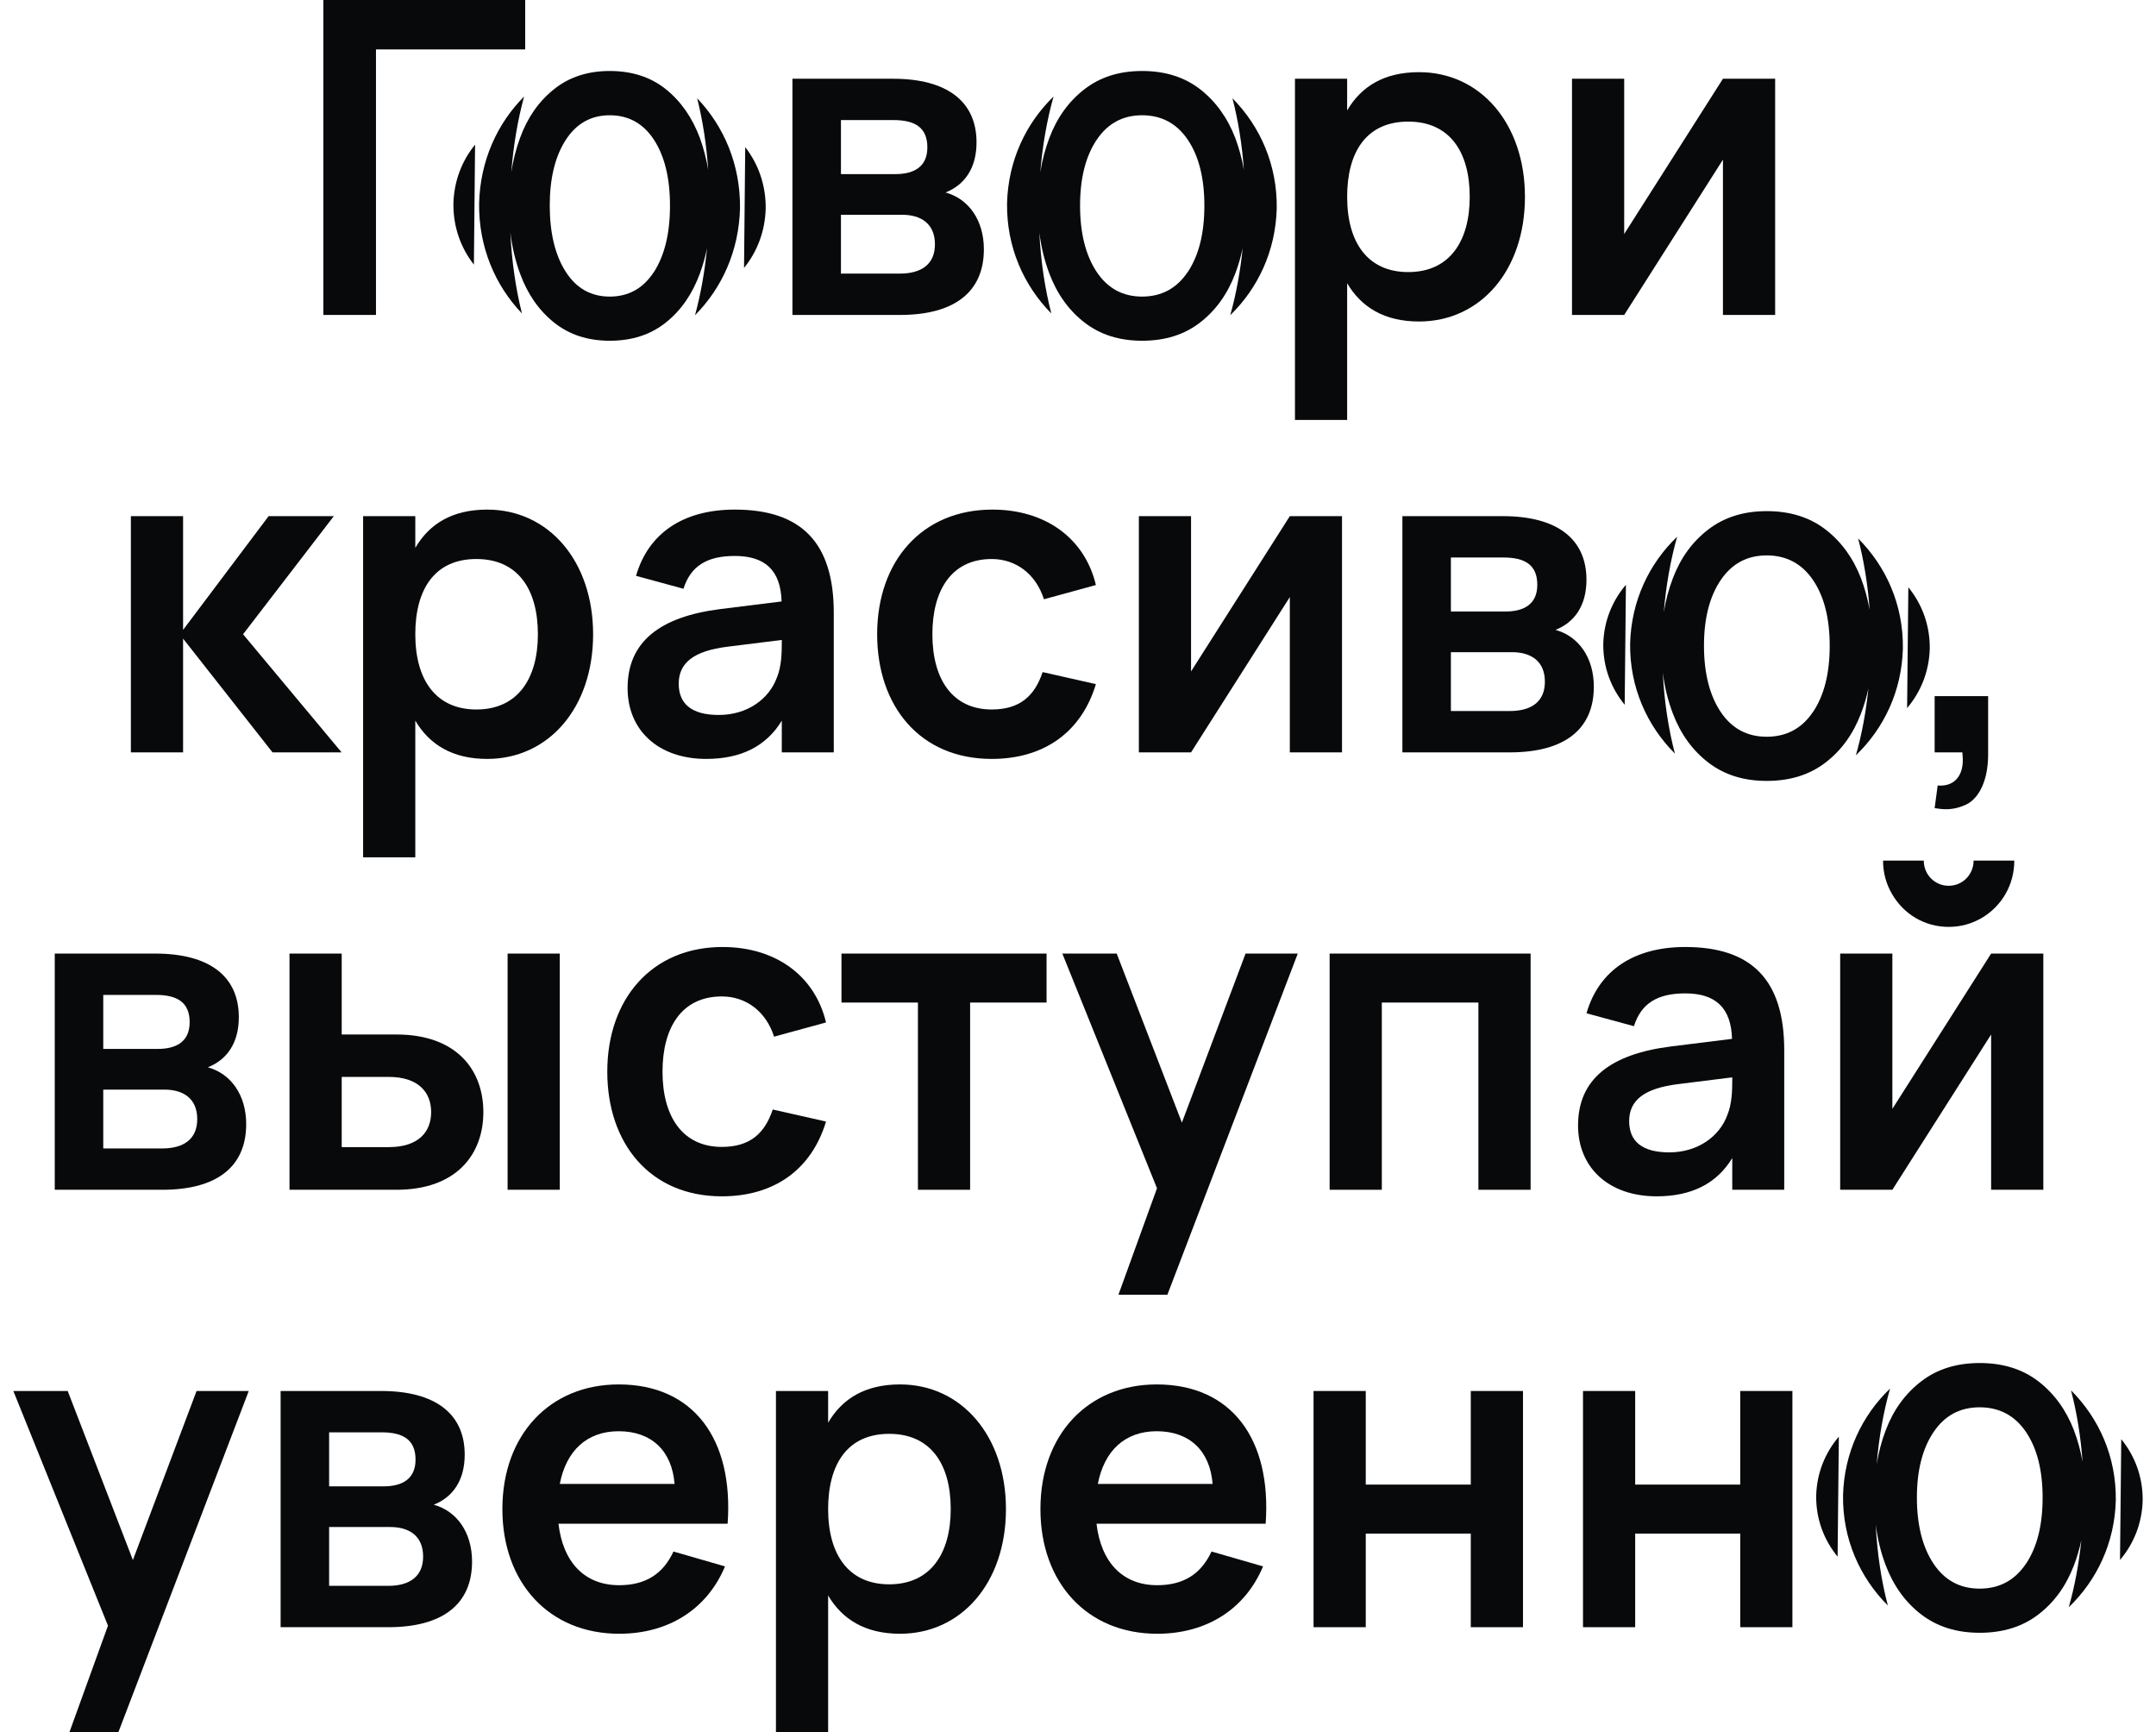 <?xml version="1.0" encoding="UTF-8"?> <svg xmlns="http://www.w3.org/2000/svg" width="122" height="98" viewBox="0 0 122 98" fill="none"> <path d="M21.275 17.818H18.297V0H29.719V2.796H21.275V17.818Z" fill="#08090B"></path> <path d="M50.932 17.818H44.841V4.455H50.527C53.579 4.455 55.258 5.729 55.258 8.055C55.258 9.528 54.571 10.468 53.505 10.889C54.804 11.248 55.674 12.448 55.674 14.106C55.674 16.519 54.008 17.818 50.932 17.818ZM50.552 6.793H47.586V9.85H50.674C51.728 9.85 52.476 9.429 52.476 8.34C52.476 7.214 51.777 6.793 50.552 6.793ZM47.586 15.479H50.919C52.145 15.479 52.905 14.947 52.905 13.822C52.905 12.658 52.12 12.151 51.042 12.151H47.586V15.479Z" fill="#08090B"></path> <path d="M76.23 23.758H73.277V4.455H76.23V6.249C77.027 4.888 78.326 4.083 80.299 4.083C83.779 4.083 86.291 7.004 86.291 11.136C86.291 15.306 83.767 18.189 80.299 18.189C78.326 18.189 77.027 17.373 76.23 16.024V23.758ZM79.686 15.393C82.027 15.393 83.166 13.648 83.166 11.136C83.166 8.55 82.002 6.88 79.686 6.88C77.308 6.88 76.23 8.612 76.23 11.136C76.23 13.735 77.406 15.393 79.686 15.393Z" fill="#08090B"></path> <path d="M97.495 4.455H100.449V17.818H97.495V9.033L91.907 17.818H88.954V4.455H91.907V13.24L97.495 4.455Z" fill="#08090B"></path> <path d="M7.406 42.566V29.202H10.36V35.636L15.2 29.202H18.889L13.754 35.884L19.33 42.566H15.421L10.36 36.131V42.566H7.406Z" fill="#08090B"></path> <path d="M23.5 48.505H20.547V29.202H23.5V30.996C24.297 29.635 25.596 28.831 27.569 28.831C31.049 28.831 33.562 31.751 33.562 35.884C33.562 40.054 31.037 42.937 27.569 42.937C25.596 42.937 24.297 42.12 23.5 40.772V48.505ZM26.956 40.14C29.297 40.14 30.437 38.396 30.437 35.884C30.437 33.298 29.273 31.627 26.956 31.627C24.579 31.627 23.5 33.36 23.5 35.884C23.5 38.482 24.677 40.14 26.956 40.14Z" fill="#08090B"></path> <path d="M41.58 28.831C45.366 28.831 47.18 30.724 47.18 34.671V42.566H44.239V40.772C43.369 42.207 41.947 42.937 39.962 42.937C37.278 42.937 35.513 41.341 35.513 38.928C35.513 36.304 37.352 34.894 40.746 34.461L44.227 34.028C44.178 32.258 43.283 31.454 41.58 31.454C39.986 31.454 39.08 32.036 38.675 33.31L35.991 32.58C36.69 30.155 38.675 28.831 41.58 28.831ZM44.239 36.206L41.163 36.589C39.276 36.824 38.406 37.492 38.406 38.68C38.406 39.856 39.178 40.45 40.673 40.45C42.29 40.45 43.516 39.547 43.957 38.346C44.227 37.703 44.239 36.923 44.239 36.329V36.206Z" fill="#08090B"></path> <path d="M56.118 42.937C52.062 42.937 49.635 39.955 49.635 35.884C49.635 31.763 52.16 28.831 56.155 28.831C59.169 28.831 61.388 30.464 62.013 33.1L59.072 33.904C58.618 32.469 57.478 31.627 56.118 31.627C53.839 31.627 52.76 33.397 52.76 35.884C52.76 38.433 53.9 40.14 56.118 40.14C57.699 40.14 58.544 39.386 58.998 38.025L62.013 38.705C61.192 41.427 59.072 42.937 56.118 42.937Z" fill="#08090B"></path> <path d="M72.986 29.202H75.939V42.566H72.986V33.78L67.397 42.566H64.444V29.202H67.397V37.987L72.986 29.202Z" fill="#08090B"></path> <path d="M85.446 42.566H79.356V29.202H85.042C88.093 29.202 89.772 30.477 89.772 32.803C89.772 34.275 89.086 35.216 88.02 35.636C89.319 35.995 90.189 37.196 90.189 38.853C90.189 41.266 88.522 42.566 85.446 42.566ZM85.066 31.541H82.101V34.597H85.189C86.243 34.597 86.99 34.176 86.99 33.087C86.99 31.961 86.292 31.541 85.066 31.541ZM82.101 40.227H85.434C86.659 40.227 87.419 39.695 87.419 38.569C87.419 37.406 86.635 36.898 85.557 36.898H82.101V40.227Z" fill="#08090B"></path> <path d="M109.474 45.721L109.646 44.434C109.707 44.447 109.756 44.447 109.805 44.447C110.589 44.447 111.067 43.902 111.067 43.011V42.937C111.055 42.801 111.055 42.702 111.043 42.566H109.474V39.386H112.501V42.689C112.501 44.137 111.999 45.164 111.251 45.523C110.871 45.696 110.504 45.783 110.124 45.783C109.915 45.783 109.707 45.758 109.474 45.721Z" fill="#08090B"></path> <path d="M9.188 67.313H3.098V53.95H8.784C11.835 53.95 13.514 55.224 13.514 57.55C13.514 59.023 12.828 59.963 11.762 60.384C13.061 60.743 13.931 61.943 13.931 63.601C13.931 66.014 12.264 67.313 9.188 67.313ZM8.808 56.288H5.843V59.344H8.931C9.985 59.344 10.732 58.924 10.732 57.835C10.732 56.709 10.034 56.288 8.808 56.288ZM5.843 64.975H9.176C10.402 64.975 11.161 64.442 11.161 63.316C11.161 62.153 10.377 61.646 9.299 61.646H5.843V64.975Z" fill="#08090B"></path> <path d="M31.676 67.313H28.723V53.95H31.676V67.313ZM22.436 67.313H16.382V53.95H19.336V58.528H22.436C25.806 58.528 27.351 60.508 27.351 62.92C27.351 65.333 25.806 67.313 22.436 67.313ZM19.336 64.9H21.995C23.686 64.9 24.397 64.034 24.397 62.92C24.397 61.807 23.686 60.928 21.995 60.928H19.336V64.9Z" fill="#08090B"></path> <path d="M40.847 67.684C36.791 67.684 34.364 64.702 34.364 60.631C34.364 56.511 36.889 53.578 40.884 53.578C43.899 53.578 46.117 55.212 46.742 57.847L43.801 58.651C43.347 57.216 42.208 56.375 40.847 56.375C38.568 56.375 37.489 58.144 37.489 60.631C37.489 63.18 38.629 64.888 40.847 64.888C42.428 64.888 43.274 64.133 43.727 62.772L46.742 63.453C45.921 66.175 43.801 67.684 40.847 67.684Z" fill="#08090B"></path> <path d="M54.895 67.313H51.942V56.721H47.616V53.95H59.221V56.721H54.895V67.313Z" fill="#08090B"></path> <path d="M66.058 73.252H63.288L65.47 67.227L60.114 53.95H63.191L66.879 63.514L70.482 53.95H73.436L66.058 73.252Z" fill="#08090B"></path> <path d="M78.192 67.313H75.239V53.95H86.611V67.313H83.658V56.721H78.192V67.313Z" fill="#08090B"></path> <path d="M95.362 53.578C99.149 53.578 100.963 55.471 100.963 59.419V67.313H98.022V65.519C97.151 66.954 95.73 67.684 93.745 67.684C91.061 67.684 89.296 66.088 89.296 63.675C89.296 61.052 91.134 59.641 94.529 59.208L98.009 58.775C97.96 57.006 97.066 56.202 95.362 56.202C93.769 56.202 92.862 56.783 92.458 58.058L89.774 57.328C90.472 54.902 92.458 53.578 95.362 53.578ZM98.022 60.953L94.945 61.337C93.058 61.572 92.188 62.24 92.188 63.428C92.188 64.603 92.96 65.197 94.455 65.197C96.073 65.197 97.299 64.294 97.74 63.094C98.009 62.45 98.022 61.671 98.022 61.077V60.953Z" fill="#08090B"></path> <path d="M110.268 52.44C108.908 52.44 107.719 51.722 107.058 50.572C106.727 50.002 106.555 49.371 106.555 48.691H108.859C108.859 49.483 109.484 50.114 110.268 50.114C111.053 50.114 111.678 49.483 111.678 48.691H113.982C113.982 50.064 113.271 51.264 112.143 51.933C111.567 52.267 110.942 52.44 110.268 52.44ZM112.67 53.95H115.624V67.313H112.67V58.528L107.082 67.313H104.129V53.95H107.082V62.735L112.67 53.95Z" fill="#08090B"></path> <path d="M6.699 98H3.929L6.11 91.974L0.755 78.697H3.831L7.52 88.262L11.123 78.697H14.076L6.699 98Z" fill="#08090B"></path> <path d="M21.97 92.061H15.879V78.697H21.565C24.617 78.697 26.296 79.972 26.296 82.298C26.296 83.77 25.61 84.711 24.543 85.131C25.842 85.49 26.712 86.69 26.712 88.349C26.712 90.761 25.046 92.061 21.97 92.061ZM21.59 81.036H18.624V84.092H21.712C22.766 84.092 23.514 83.671 23.514 82.582C23.514 81.456 22.815 81.036 21.59 81.036ZM18.624 89.722H21.958C23.183 89.722 23.943 89.19 23.943 88.064C23.943 86.901 23.159 86.393 22.08 86.393H18.624V89.722Z" fill="#08090B"></path> <path d="M35.034 89.685C36.541 89.685 37.522 89.041 38.11 87.779L41.026 88.621C40.009 91.046 37.828 92.432 35.034 92.432C31.076 92.432 28.428 89.549 28.428 85.379C28.428 81.159 31.125 78.326 35.009 78.326C39.225 78.326 41.517 81.394 41.174 86.208H31.602C31.86 88.41 33.098 89.685 35.034 89.685ZM31.676 83.956H38.171C38.024 82.075 36.86 80.974 35.009 80.974C33.22 80.974 32.044 82.063 31.676 83.956Z" fill="#08090B"></path> <path d="M46.861 98H43.908V78.697H46.861V80.491C47.658 79.13 48.957 78.326 50.93 78.326C54.41 78.326 56.923 81.246 56.923 85.379C56.923 89.549 54.398 92.432 50.93 92.432C48.957 92.432 47.658 91.615 46.861 90.266V98ZM50.317 89.635C52.658 89.635 53.798 87.891 53.798 85.379C53.798 82.793 52.633 81.122 50.317 81.122C47.94 81.122 46.861 82.855 46.861 85.379C46.861 87.977 48.038 89.635 50.317 89.635Z" fill="#08090B"></path> <path d="M65.48 89.685C66.987 89.685 67.967 89.041 68.556 87.779L71.472 88.621C70.455 91.046 68.274 92.432 65.48 92.432C61.521 92.432 58.874 89.549 58.874 85.379C58.874 81.159 61.57 78.326 65.455 78.326C69.671 78.326 71.963 81.394 71.619 86.208H62.048C62.306 88.41 63.543 89.685 65.48 89.685ZM62.122 83.956H68.617C68.47 82.075 67.306 80.974 65.455 80.974C63.666 80.974 62.489 82.063 62.122 83.956Z" fill="#08090B"></path> <path d="M77.283 92.061H74.329V78.697H77.283V83.993H83.226V78.697H86.18V92.061H83.226V86.765H77.283V92.061Z" fill="#08090B"></path> <path d="M92.529 92.061H89.576V78.697H92.529V83.993H98.473V78.697H101.426V92.061H98.473V86.765H92.529V92.061Z" fill="#08090B"></path> <path fill-rule="evenodd" clip-rule="evenodd" d="M108.72 91.344C107.826 90.655 107.155 89.736 106.711 88.573C106.433 87.848 106.243 87.073 106.14 86.252C106.222 87.883 106.457 89.428 106.825 90.832C105.242 89.251 104.258 87.069 104.291 84.605C104.354 82.193 105.364 80.085 106.947 78.566H106.95C106.578 79.88 106.321 81.318 106.195 82.838C106.305 82.159 106.477 81.515 106.711 80.906C107.149 79.756 107.819 78.837 108.72 78.148C109.617 77.459 110.715 77.115 112.024 77.115C113.332 77.115 114.443 77.459 115.34 78.148C116.234 78.837 116.905 79.756 117.352 80.906C117.568 81.474 117.733 82.073 117.844 82.703C117.741 81.269 117.519 79.909 117.191 78.66C118.774 80.241 119.758 82.419 119.725 84.887C119.663 87.299 118.649 89.406 117.07 90.926H117.066C117.398 89.752 117.638 88.48 117.775 87.138C117.669 87.636 117.528 88.115 117.352 88.573C116.908 89.729 116.244 90.655 115.34 91.344C114.443 92.033 113.338 92.377 112.024 92.377C110.709 92.377 109.624 92.033 108.72 91.344ZM114.64 88.479C115.268 87.54 115.584 86.296 115.584 84.736C115.584 83.177 115.268 81.939 114.64 81.013C114.012 80.087 113.135 79.62 112.02 79.62C110.906 79.62 110.045 80.087 109.414 81.02C108.786 81.952 108.47 83.19 108.47 84.73C108.47 86.269 108.786 87.533 109.414 88.472C110.041 89.411 110.913 89.879 112.02 89.879C113.128 89.879 114.009 89.414 114.64 88.472V88.479ZM104.053 81.281L103.983 88.07C103.214 87.131 102.757 85.949 102.771 84.626C102.804 83.331 103.284 82.182 104.053 81.281ZM119.964 88.257L120.034 81.422C120.803 82.368 121.259 83.557 121.246 84.89C121.212 86.193 120.733 87.35 119.964 88.257Z" fill="#08090B"></path> <path fill-rule="evenodd" clip-rule="evenodd" d="M96.672 43.147C95.778 42.459 95.107 41.539 94.664 40.376C94.385 39.651 94.195 38.877 94.092 38.056C94.174 39.687 94.409 41.232 94.777 42.636C93.194 41.054 92.21 38.873 92.243 36.408C92.306 33.996 93.316 31.889 94.899 30.369H94.902C94.531 31.683 94.273 33.121 94.147 34.641C94.257 33.963 94.429 33.319 94.664 32.709C95.101 31.559 95.771 30.64 96.672 29.951C97.57 29.263 98.667 28.918 99.976 28.918C101.284 28.918 102.395 29.263 103.292 29.951C104.187 30.64 104.857 31.559 105.304 32.709C105.52 33.278 105.685 33.877 105.796 34.507C105.693 33.073 105.471 31.712 105.144 30.463C106.726 32.044 107.71 34.223 107.677 36.69C107.615 39.103 106.601 41.21 105.022 42.729H105.019C105.351 41.556 105.59 40.284 105.727 38.942C105.622 39.44 105.481 39.918 105.304 40.376C104.86 41.533 104.196 42.459 103.292 43.147C102.395 43.836 101.291 44.181 99.976 44.181C98.661 44.181 97.576 43.836 96.672 43.147ZM102.592 40.282C103.22 39.343 103.536 38.099 103.536 36.54C103.536 34.98 103.22 33.742 102.592 32.817C101.964 31.891 101.087 31.423 99.972 31.423C98.858 31.423 97.997 31.891 97.366 32.823C96.738 33.755 96.422 34.993 96.422 36.533C96.422 38.073 96.738 39.337 97.366 40.276C97.994 41.215 98.865 41.682 99.972 41.682C101.08 41.682 101.961 41.218 102.592 40.276V40.282ZM92.005 33.085L91.935 39.873C91.166 38.934 90.71 37.753 90.723 36.429C90.756 35.135 91.236 33.986 92.005 33.085ZM107.916 40.061L107.986 33.225C108.755 34.171 109.211 35.361 109.198 36.693C109.164 37.997 108.685 39.154 107.916 40.061Z" fill="#08090B"></path> <path fill-rule="evenodd" clip-rule="evenodd" d="M61.364 18.245C60.48 17.557 59.817 16.637 59.378 15.474C59.103 14.749 58.915 13.975 58.813 13.153C58.894 14.785 59.127 16.33 59.49 17.733C57.925 16.152 56.953 13.97 56.985 11.506C57.047 9.094 58.046 6.987 59.611 5.467H59.614C59.247 6.781 58.992 8.219 58.867 9.739C58.976 9.061 59.147 8.416 59.378 7.807C59.81 6.657 60.474 5.738 61.364 5.049C62.251 4.36 63.337 4.016 64.631 4.016C65.924 4.016 67.023 4.36 67.91 5.049C68.794 5.738 69.457 6.657 69.899 7.807C70.113 8.376 70.276 8.975 70.386 9.606C70.284 8.171 70.064 6.81 69.74 5.561C71.306 7.142 72.278 9.321 72.246 11.788C72.184 14.2 71.182 16.308 69.62 17.827H69.617C69.945 16.653 70.182 15.381 70.318 14.039C70.213 14.537 70.074 15.016 69.899 15.474C69.46 16.631 68.804 17.557 67.91 18.245C67.023 18.934 65.931 19.278 64.631 19.278C63.331 19.278 62.258 18.934 61.364 18.245ZM67.218 15.38C67.839 14.441 68.151 13.197 68.151 11.637C68.151 10.078 67.839 8.84 67.218 7.915C66.597 6.989 65.729 6.521 64.627 6.521C63.526 6.521 62.674 6.989 62.05 7.921C61.429 8.853 61.117 10.091 61.117 11.631C61.117 13.171 61.429 14.435 62.05 15.373C62.671 16.312 63.532 16.78 64.627 16.78C65.723 16.78 66.594 16.316 67.218 15.373V15.38Z" fill="#08090B"></path> <path fill-rule="evenodd" clip-rule="evenodd" d="M31.347 18.245C30.492 17.557 29.85 16.637 29.426 15.474C29.16 14.749 28.978 13.975 28.879 13.153C28.958 14.785 29.182 16.33 29.535 17.733C28.02 16.152 27.079 13.97 27.111 11.506C27.171 9.094 28.137 6.987 29.651 5.467H29.654C29.299 6.781 29.052 8.219 28.932 9.739C29.037 9.061 29.202 8.416 29.426 7.807C29.844 6.657 30.485 5.738 31.347 5.049C32.205 4.36 33.256 4.016 34.507 4.016C35.758 4.016 36.821 4.36 37.68 5.049C38.535 5.738 39.176 6.657 39.604 7.807C39.81 8.376 39.968 8.975 40.074 9.605C39.976 8.171 39.764 6.81 39.45 5.561C40.964 7.142 41.905 9.321 41.874 11.788C41.814 14.2 40.845 16.308 39.334 17.827H39.331C39.648 16.653 39.877 15.382 40.009 14.04C39.907 14.538 39.773 15.016 39.604 15.474C39.179 16.631 38.544 17.557 37.68 18.245C36.821 18.934 35.765 19.278 34.507 19.278C33.249 19.278 32.212 18.934 31.347 18.245ZM37.01 15.38C37.61 14.441 37.912 13.197 37.912 11.637C37.912 10.078 37.61 8.84 37.01 7.915C36.409 6.989 35.57 6.521 34.504 6.521C33.438 6.521 32.614 6.989 32.011 7.921C31.41 8.853 31.108 10.091 31.108 11.631C31.108 13.171 31.41 14.435 32.011 15.373C32.611 16.312 33.444 16.78 34.504 16.78C35.563 16.78 36.406 16.316 37.01 15.373V15.38ZM26.883 8.183L26.816 14.971C26.08 14.032 25.644 12.851 25.657 11.527C25.688 10.233 26.147 9.083 26.883 8.183ZM42.102 15.159L42.169 8.323C42.904 9.269 43.341 10.459 43.328 11.791C43.296 13.095 42.838 14.252 42.102 15.159Z" fill="#08090B"></path> </svg> 